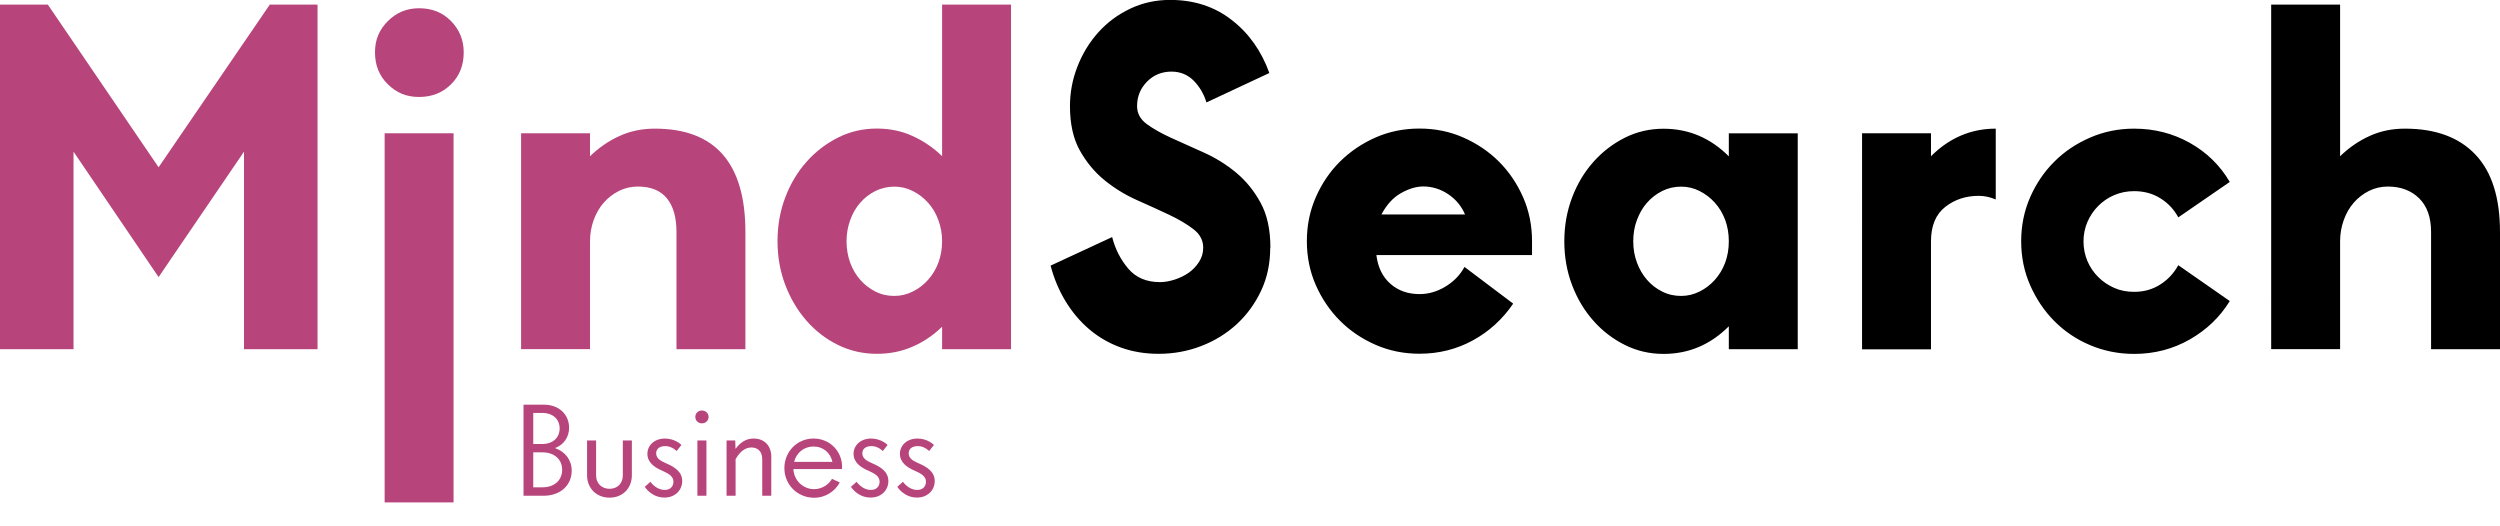 <svg xmlns="http://www.w3.org/2000/svg" viewBox="0 0 288 60.6"><path fill="#b7447b" d="M36.58 40.23h-8.47V17.47l-9.84 14.45-9.8-14.45v22.76H0V.53h5.51l12.76 18.74L31.08.53h5.5v39.7zm16.84-34.2c0 1.49-.48 2.71-1.46 3.68s-2.19 1.46-3.68 1.46-2.61-.49-3.6-1.46c-.99-.97-1.48-2.19-1.48-3.68s.5-2.61 1.48-3.6c.99-.99 2.19-1.48 3.6-1.48 1.49 0 2.71.49 3.68 1.48.97.99 1.46 2.19 1.46 3.6Zm-9.11 9.32h7.94v42.53h-7.94V15.35Zm41.56 24.88h-7.94v-13.5c0-1.69-.37-2.99-1.11-3.89-.74-.9-1.85-1.35-3.34-1.35-.77 0-1.5.17-2.17.5-.67.34-1.25.78-1.75 1.35-.5.56-.88 1.23-1.17 2.01-.28.78-.42 1.59-.42 2.43v12.44h-7.94V15.35h7.94V18c1.02-.99 2.15-1.77 3.39-2.33 1.24-.57 2.59-.85 4.08-.85 6.95 0 10.43 3.97 10.43 11.91v13.5Zm22.66-12.44c0-.85-.14-1.66-.43-2.43-.28-.78-.68-1.45-1.19-2.01-.51-.57-1.1-1.02-1.77-1.35-.67-.34-1.38-.5-2.12-.5s-1.5.17-2.17.5c-.67.34-1.25.78-1.75 1.35-.49.56-.88 1.23-1.16 2.01-.28.78-.42 1.59-.42 2.43s.14 1.7.42 2.47c.28.76.67 1.42 1.16 1.98.5.56 1.08 1.02 1.75 1.35.67.34 1.39.5 2.17.5s1.45-.17 2.12-.5c.67-.33 1.26-.78 1.77-1.35.51-.57.91-1.23 1.19-1.98.28-.76.43-1.58.43-2.47Zm7.94 12.44h-7.94v-2.59c-1.02.99-2.16 1.76-3.42 2.3-1.25.55-2.62.82-4.1.82-1.59 0-3.07-.34-4.45-1.01-1.38-.67-2.59-1.6-3.63-2.78-1.04-1.18-1.86-2.56-2.46-4.13-.6-1.57-.9-3.26-.9-5.06s.3-3.48.9-5.06c.6-1.57 1.42-2.94 2.46-4.1 1.04-1.17 2.25-2.09 3.63-2.78s2.86-1.03 4.45-1.03c1.48 0 2.85.28 4.1.85 1.25.56 2.4 1.34 3.42 2.33V.53h7.94v39.7Z"/><path d="M288 40.23h-7.94v-13.5c0-1.69-.46-2.99-1.38-3.89-.92-.9-2.12-1.35-3.6-1.35-.78 0-1.5.17-2.17.5-.67.34-1.25.78-1.75 1.35-.49.56-.88 1.23-1.16 2.01-.28.78-.42 1.59-.42 2.43v12.44h-7.94V.53h7.94V18c1.02-.99 2.15-1.77 3.39-2.33 1.23-.57 2.59-.85 4.08-.85 3.53 0 6.24 1 8.12 2.99 1.89 1.99 2.83 4.97 2.83 8.92v13.5Zm-31.13-5.55c-1.13 1.84-2.66 3.31-4.6 4.42-1.94 1.11-4.08 1.67-6.41 1.67-1.8 0-3.5-.34-5.08-1.01-1.59-.67-2.96-1.6-4.13-2.78-1.17-1.18-2.09-2.56-2.78-4.13-.69-1.57-1.03-3.26-1.03-5.06s.34-3.48 1.03-5.06c.69-1.57 1.61-2.94 2.78-4.1 1.16-1.17 2.54-2.09 4.13-2.78 1.59-.69 3.28-1.03 5.08-1.03 2.33 0 4.47.55 6.41 1.64 1.94 1.09 3.48 2.59 4.6 4.5l-5.93 4.08c-.5-.92-1.18-1.65-2.07-2.2-.88-.55-1.89-.82-3.02-.82-.81 0-1.57.15-2.28.45-.71.3-1.32.72-1.85 1.25s-.94 1.14-1.25 1.85c-.3.71-.45 1.45-.45 2.22 0 .81.15 1.57.45 2.28.3.71.72 1.32 1.25 1.85s1.15.94 1.85 1.25 1.46.45 2.28.45c1.13 0 2.13-.28 3.02-.85.88-.56 1.57-1.31 2.07-2.22l5.93 4.13Zm-26.95-11.7c-.67-.28-1.32-.42-1.96-.42-1.49 0-2.77.42-3.86 1.27-1.09.85-1.65 2.17-1.65 3.97v12.44h-7.94V15.35h7.94V18c2.12-2.12 4.61-3.18 7.46-3.18v8.15Zm-30.76 4.81c0-.88-.14-1.7-.42-2.46-.29-.76-.68-1.42-1.19-1.98-.51-.57-1.11-1.02-1.77-1.35-.67-.34-1.38-.5-2.12-.5-.78 0-1.5.17-2.17.5-.67.34-1.25.78-1.75 1.35-.5.56-.88 1.23-1.16 1.98-.29.76-.43 1.58-.43 2.46s.14 1.7.43 2.47c.28.76.67 1.42 1.16 1.98.49.56 1.07 1.02 1.75 1.35.67.34 1.39.5 2.17.5s1.44-.17 2.12-.5c.67-.33 1.26-.78 1.77-1.35.51-.57.91-1.23 1.19-1.98.28-.76.42-1.58.42-2.47Zm7.94 12.44h-7.94v-2.64c-2.12 2.12-4.62 3.18-7.52 3.18-1.59 0-3.07-.34-4.45-1.03-1.38-.69-2.59-1.61-3.62-2.78-1.04-1.16-1.86-2.53-2.46-4.1-.6-1.57-.9-3.26-.9-5.06s.3-3.48.9-5.06c.6-1.57 1.42-2.94 2.46-4.1 1.04-1.17 2.25-2.09 3.62-2.78 1.38-.69 2.86-1.03 4.45-1.03 2.9 0 5.4 1.06 7.52 3.18v-2.65h7.94v24.88Zm-38.32-15.51c-.42-.99-1.08-1.77-1.96-2.36-.88-.58-1.84-.88-2.86-.88-.81 0-1.66.26-2.57.77-.9.51-1.65 1.33-2.25 2.46h9.64Zm7.73 4.66h-17.95c.17 1.41.71 2.51 1.61 3.31.9.79 2.02 1.19 3.36 1.19 1.02 0 2.01-.28 2.96-.85.95-.57 1.7-1.32 2.22-2.28l5.61 4.23c-1.23 1.8-2.79 3.22-4.66 4.24s-3.92 1.53-6.14 1.53c-1.8 0-3.48-.34-5.06-1.03-1.57-.69-2.94-1.61-4.1-2.78-1.16-1.16-2.09-2.53-2.78-4.1-.69-1.57-1.03-3.26-1.03-5.06s.34-3.48 1.03-5.06c.69-1.57 1.61-2.94 2.78-4.1s2.54-2.09 4.1-2.78c1.57-.69 3.25-1.03 5.06-1.03s3.49.34 5.05 1.03c1.57.69 2.94 1.61 4.11 2.78 1.16 1.16 2.09 2.53 2.78 4.1.69 1.57 1.03 3.25 1.03 5.06v1.59Zm-30.18-.85c0 1.8-.34 3.44-1.03 4.92s-1.62 2.77-2.8 3.87c-1.18 1.09-2.55 1.94-4.11 2.54-1.55.6-3.19.9-4.92.9-1.59 0-3.05-.25-4.39-.74-1.34-.49-2.54-1.19-3.6-2.09-1.06-.9-1.97-1.98-2.73-3.23s-1.33-2.62-1.72-4.1l7.09-3.29c.35 1.38.97 2.59 1.85 3.63.88 1.04 2.1 1.56 3.66 1.56.53 0 1.09-.1 1.69-.29.6-.19 1.14-.46 1.62-.79.48-.34.87-.75 1.19-1.25.32-.49.48-1.04.48-1.64 0-.85-.38-1.56-1.14-2.14s-1.7-1.14-2.83-1.67c-1.13-.53-2.36-1.09-3.71-1.69-1.34-.6-2.57-1.36-3.7-2.28-1.13-.92-2.07-2.06-2.83-3.41-.76-1.36-1.14-3.06-1.14-5.11 0-1.59.29-3.12.88-4.61.58-1.48 1.39-2.79 2.41-3.92 1.02-1.13 2.24-2.03 3.65-2.7 1.41-.67 2.94-1.01 4.6-1.01 2.75 0 5.12.77 7.09 2.31 1.98 1.53 3.42 3.57 4.34 6.11l-7.25 3.39c-.28-.95-.77-1.78-1.45-2.49-.69-.7-1.55-1.06-2.57-1.06-1.13 0-2.07.39-2.83 1.16-.76.78-1.14 1.71-1.14 2.81 0 .85.38 1.54 1.14 2.09.76.55 1.7 1.08 2.83 1.59 1.13.51 2.37 1.07 3.71 1.67 1.34.6 2.58 1.37 3.71 2.3 1.13.94 2.08 2.09 2.83 3.47.76 1.38 1.14 3.1 1.14 5.19Z"/><path fill="#b7447b" d="M65.86 54.22c0 1.65-1.26 2.89-3.24 2.89h-2.31V46.62h2.35c1.79 0 2.9 1.17 2.9 2.66 0 1.07-.6 1.95-1.62 2.34 1.19.42 1.92 1.38 1.92 2.6Zm-4.43-6.64v3.57h1.03c1.26 0 2.01-.76 2.01-1.79s-.74-1.79-2.01-1.79h-1.03Zm3.33 6.54c0-1.16-.85-2.01-2.29-2.01h-1.04v4.03h1.04c1.44 0 2.29-.85 2.29-2.02Zm2.87.62v-4h1.04v4.02c0 .94.65 1.55 1.55 1.55s1.53-.61 1.53-1.55v-4.02h1.04v4c0 1.55-1.1 2.59-2.57 2.59s-2.59-1.04-2.59-2.59Zm6.65 1.34.65-.58s.62.94 1.64.94c.68 0 1.01-.43 1.01-.95 0-.58-.48-.91-1.26-1.25-.95-.4-1.74-.98-1.74-1.96s.82-1.76 2.02-1.76 1.9.74 1.9.74l-.55.7s-.55-.57-1.29-.57-1.07.37-1.07.83c0 .54.42.85 1.16 1.16.98.42 1.84.98 1.84 2.04s-.83 1.9-2.04 1.9c-1.53 0-2.28-1.25-2.28-1.25Zm5.82-8.05c0-.42.33-.74.76-.74s.77.33.77.74-.33.74-.77.74-.76-.33-.76-.74Zm.24 2.71h1.04v6.37h-1.04v-6.37Zm8.51 1.95v4.42h-1.04v-4.18c0-.95-.52-1.38-1.26-1.38-.7 0-1.32.48-1.81 1.35v4.21H83.7v-6.37h1l.03.97c.55-.73 1.19-1.19 2.08-1.19 1.21 0 2.05.77 2.05 2.17Zm8.14 1.35H91.4c.06 1.29 1.09 2.31 2.38 2.31.97 0 1.71-.57 2.07-1.19l.89.42c-.54 1-1.61 1.76-2.96 1.76-1.92 0-3.42-1.52-3.42-3.41s1.46-3.41 3.36-3.41 3.29 1.49 3.29 3.26c0 .15-.02.27-.02.27Zm-5.51-.83h4.42c-.24-1.04-1.04-1.77-2.19-1.77-1.09 0-1.96.71-2.23 1.77Zm6.55 2.87.65-.58s.62.94 1.64.94c.68 0 1.01-.43 1.01-.95 0-.58-.48-.91-1.26-1.25-.95-.4-1.74-.98-1.74-1.96s.82-1.76 2.02-1.76 1.9.74 1.9.74l-.55.7s-.55-.57-1.29-.57-1.07.37-1.07.83c0 .54.42.85 1.16 1.16.98.42 1.84.98 1.84 2.04s-.83 1.9-2.04 1.9c-1.53 0-2.28-1.25-2.28-1.25Zm5.34 0 .65-.58s.62.94 1.64.94c.68 0 1.01-.43 1.01-.95 0-.58-.48-.91-1.26-1.25-.95-.4-1.74-.98-1.74-1.96s.82-1.76 2.02-1.76 1.9.74 1.9.74l-.55.7s-.55-.57-1.29-.57-1.07.37-1.07.83c0 .54.42.85 1.16 1.16.98.42 1.84.98 1.84 2.04s-.83 1.9-2.04 1.9c-1.53 0-2.28-1.25-2.28-1.25Z"/></svg>